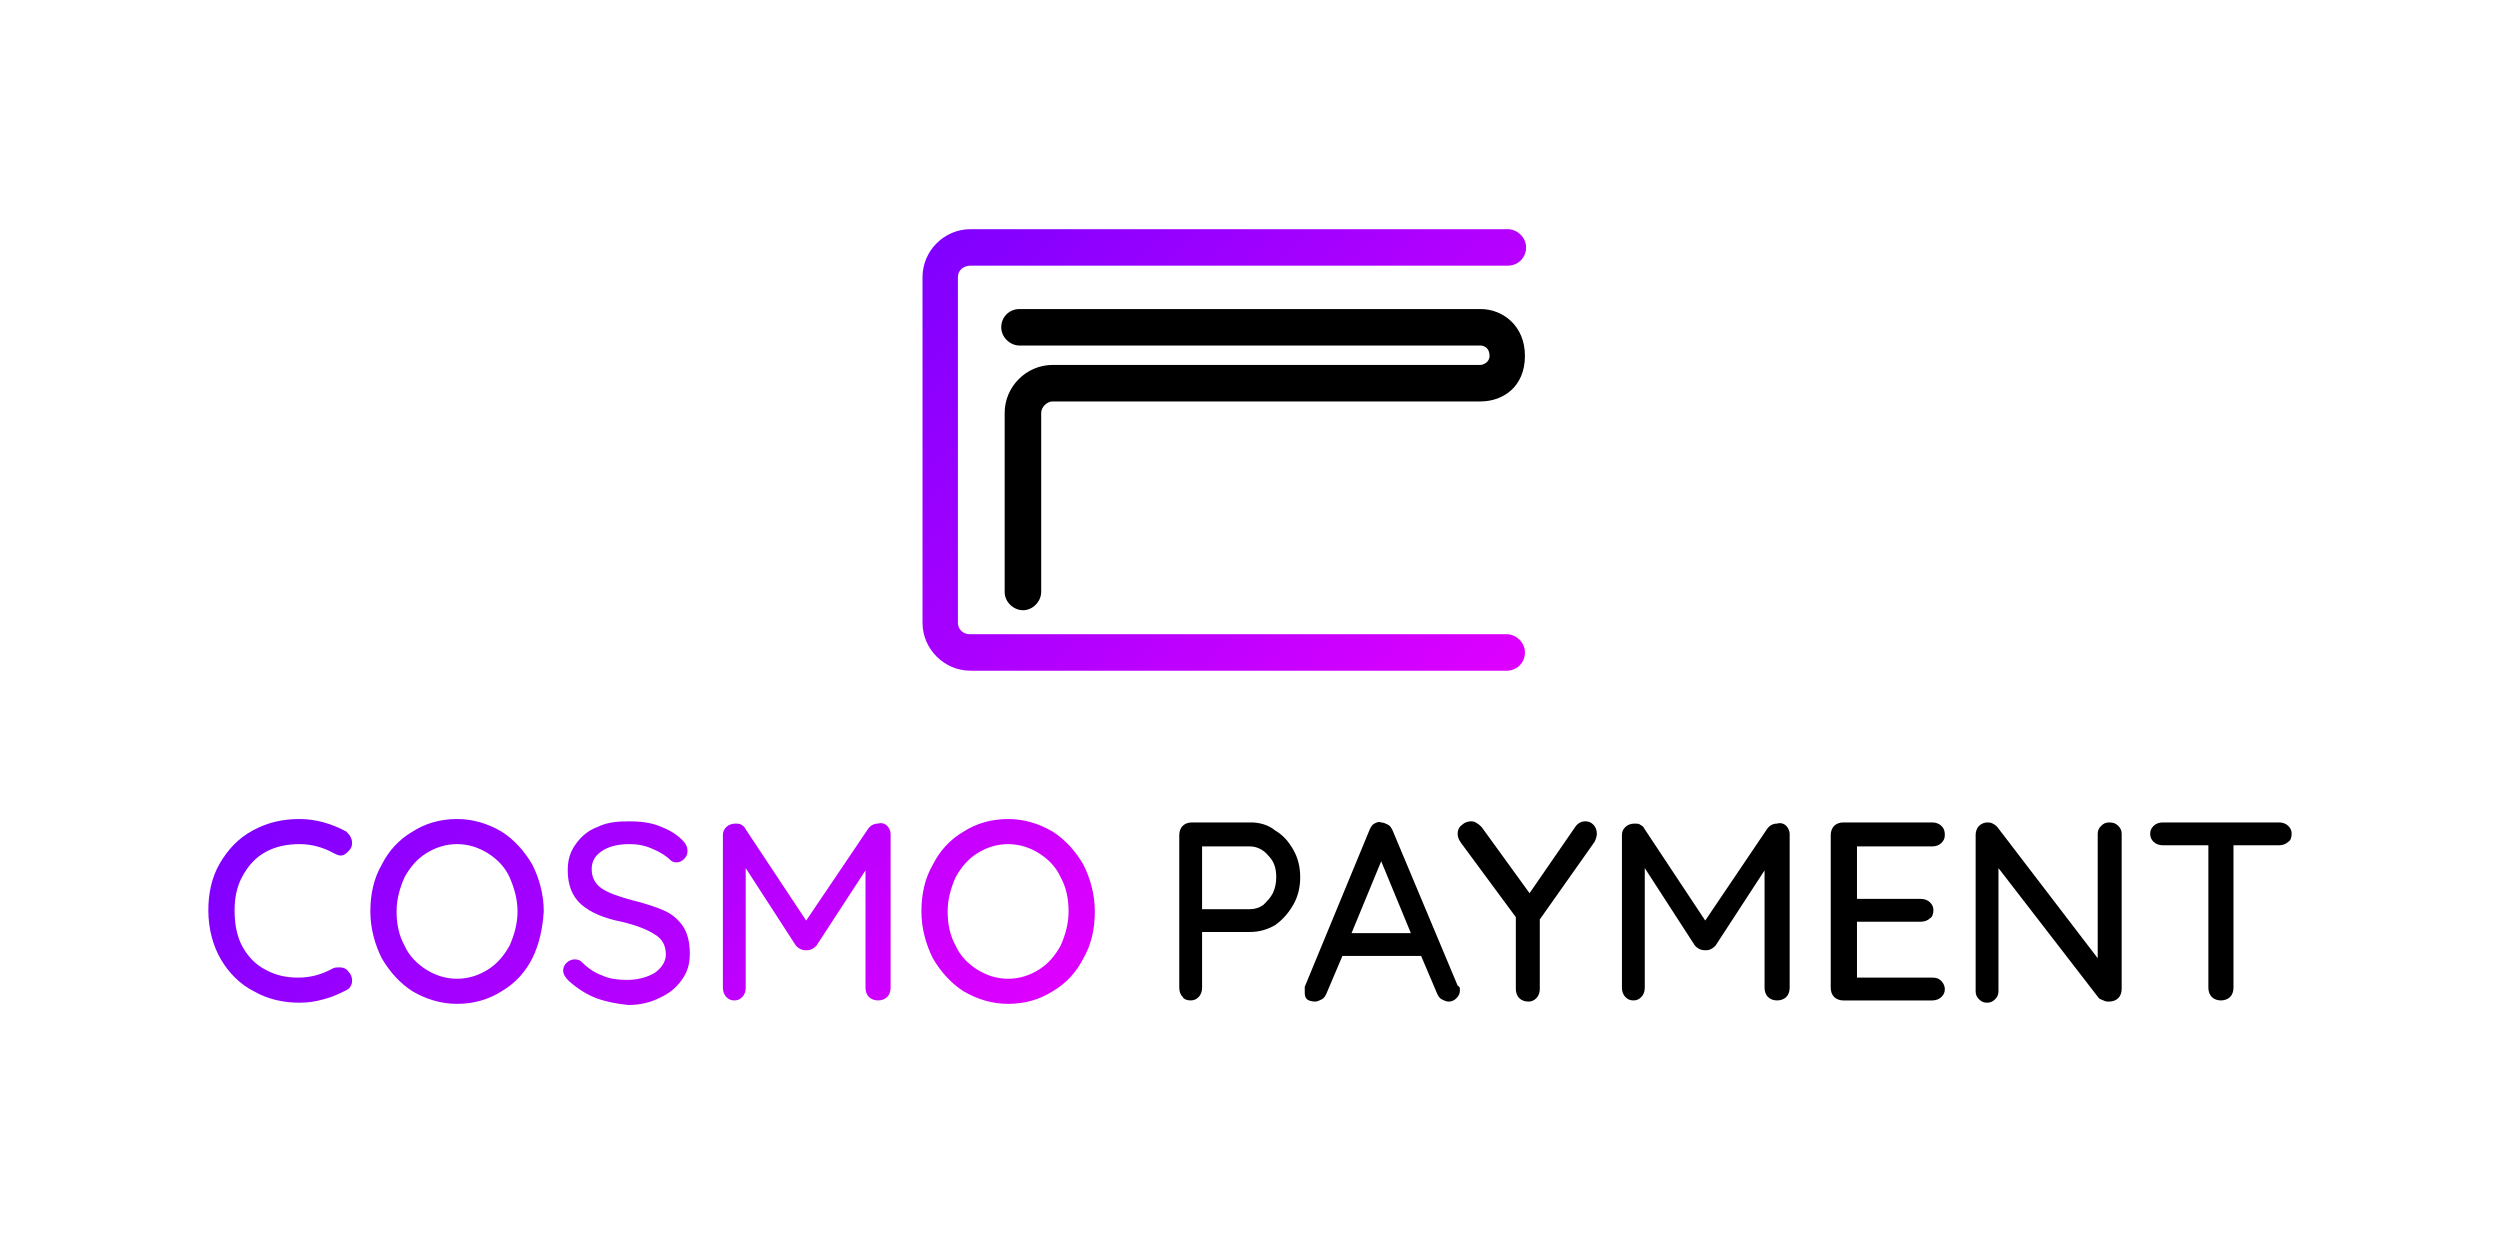 <svg width="120" height="60" viewBox="0 0 120 60" fill="none" xmlns="http://www.w3.org/2000/svg">
<path d="M61.205 39.861C61.588 40.08 61.862 40.408 62.081 40.792C62.3 41.175 62.41 41.613 62.41 42.106C62.41 42.599 62.3 43.037 62.081 43.421C61.862 43.804 61.588 44.133 61.205 44.406C60.821 44.625 60.438 44.735 60 44.735H57.7V47.418C57.7 47.583 57.645 47.747 57.535 47.856C57.426 47.966 57.316 48.021 57.152 48.021C56.988 48.021 56.824 47.966 56.769 47.856C56.659 47.747 56.605 47.583 56.605 47.418V40.08C56.605 39.916 56.659 39.751 56.769 39.642C56.878 39.532 57.043 39.477 57.207 39.477H60.055C60.438 39.477 60.876 39.587 61.205 39.861ZM60.657 43.421C60.821 43.256 60.986 43.092 61.095 42.873C61.205 42.654 61.26 42.38 61.26 42.106C61.26 41.668 61.15 41.34 60.876 41.066C60.657 40.792 60.328 40.628 60 40.628H57.7V43.64H60C60.219 43.64 60.438 43.585 60.657 43.421Z" fill="black"/>
<path d="M70.076 47.528C70.076 47.692 70.022 47.802 69.912 47.911C69.803 48.021 69.693 48.076 69.529 48.076C69.419 48.076 69.31 48.021 69.2 47.966C69.091 47.911 69.036 47.802 68.981 47.692L68.214 45.885H64.436L63.669 47.692C63.614 47.802 63.559 47.911 63.45 47.966C63.34 48.021 63.231 48.076 63.121 48.076C62.957 48.076 62.793 48.021 62.738 47.966C62.628 47.857 62.628 47.747 62.628 47.583C62.628 47.528 62.628 47.473 62.628 47.364L65.75 39.806C65.805 39.697 65.859 39.587 65.969 39.532C66.079 39.478 66.188 39.423 66.298 39.478C66.407 39.478 66.517 39.532 66.626 39.587C66.736 39.642 66.79 39.752 66.845 39.861L69.967 47.309C70.076 47.364 70.076 47.419 70.076 47.528ZM64.874 44.79H67.722L66.298 41.34L64.874 44.79Z" fill="black"/>
<path d="M76.539 40.409L73.91 44.133V47.473C73.91 47.638 73.856 47.802 73.746 47.911C73.636 48.021 73.527 48.076 73.363 48.076C73.198 48.076 73.034 48.021 72.925 47.911C72.815 47.802 72.76 47.638 72.76 47.473V44.023L70.132 40.463C70.022 40.299 69.967 40.19 69.967 40.025C69.967 39.861 70.022 39.697 70.186 39.587C70.296 39.478 70.46 39.423 70.624 39.423C70.789 39.423 70.953 39.532 71.117 39.697L73.418 42.873L75.608 39.697C75.718 39.532 75.882 39.423 76.101 39.423C76.265 39.423 76.375 39.478 76.484 39.587C76.594 39.697 76.649 39.861 76.649 40.025C76.649 40.135 76.594 40.299 76.539 40.409Z" fill="black"/>
<path d="M85.74 39.642C85.849 39.751 85.904 39.916 85.904 40.025V47.418C85.904 47.583 85.849 47.747 85.74 47.857C85.63 47.966 85.466 48.021 85.302 48.021C85.137 48.021 84.973 47.966 84.863 47.857C84.754 47.747 84.699 47.583 84.699 47.418V41.778L82.344 45.392C82.289 45.447 82.235 45.502 82.125 45.556C82.016 45.611 81.961 45.611 81.851 45.611C81.797 45.611 81.687 45.611 81.578 45.556C81.468 45.502 81.413 45.447 81.358 45.392L78.949 41.668V47.418C78.949 47.583 78.894 47.747 78.784 47.857C78.675 47.966 78.566 48.021 78.401 48.021C78.237 48.021 78.127 47.966 78.018 47.857C77.908 47.747 77.853 47.583 77.853 47.418V40.08C77.853 39.916 77.908 39.806 78.018 39.697C78.127 39.587 78.292 39.532 78.456 39.532C78.566 39.532 78.675 39.532 78.73 39.587C78.839 39.642 78.894 39.697 78.949 39.806L81.851 44.187L84.809 39.806C84.918 39.642 85.082 39.532 85.302 39.532C85.466 39.478 85.63 39.532 85.74 39.642Z" fill="black"/>
<path d="M93.187 47.09C93.297 47.199 93.352 47.364 93.352 47.473C93.352 47.638 93.297 47.747 93.187 47.856C93.078 47.966 92.913 48.021 92.749 48.021H88.477C88.313 48.021 88.149 47.966 88.039 47.856C87.93 47.747 87.875 47.583 87.875 47.418V40.08C87.875 39.916 87.93 39.751 88.039 39.642C88.149 39.532 88.313 39.477 88.477 39.477H92.749C92.913 39.477 93.078 39.532 93.187 39.642C93.297 39.751 93.352 39.861 93.352 40.08C93.352 40.244 93.297 40.354 93.187 40.463C93.078 40.573 92.913 40.628 92.749 40.628H89.135V43.147H92.201C92.366 43.147 92.53 43.202 92.639 43.311C92.749 43.421 92.804 43.53 92.804 43.694C92.804 43.859 92.749 44.023 92.639 44.078C92.53 44.187 92.366 44.242 92.201 44.242H89.135V46.925H92.749C92.968 46.925 93.078 46.98 93.187 47.09Z" fill="black"/>
<path d="M101.676 39.642C101.786 39.751 101.84 39.861 101.84 40.025V47.473C101.84 47.638 101.786 47.802 101.676 47.911C101.567 48.021 101.402 48.076 101.238 48.076C101.128 48.076 101.074 48.076 100.964 48.021C100.855 47.966 100.8 47.966 100.745 47.911L95.926 41.668V47.583C95.926 47.747 95.871 47.856 95.762 47.966C95.652 48.076 95.543 48.13 95.378 48.13C95.214 48.13 95.104 48.076 94.995 47.966C94.885 47.856 94.831 47.747 94.831 47.583V40.08C94.831 39.916 94.885 39.751 94.995 39.642C95.104 39.532 95.269 39.477 95.378 39.477C95.488 39.477 95.543 39.477 95.652 39.532C95.762 39.587 95.816 39.642 95.871 39.697L100.69 45.995V40.025C100.69 39.861 100.745 39.751 100.855 39.642C100.964 39.532 101.074 39.477 101.238 39.477C101.457 39.477 101.567 39.532 101.676 39.642Z" fill="black"/>
<path d="M109.835 39.642C109.945 39.751 110 39.861 110 40.025C110 40.19 109.945 40.354 109.835 40.408C109.726 40.518 109.562 40.573 109.397 40.573H107.207V47.418C107.207 47.583 107.152 47.747 107.043 47.856C106.933 47.966 106.769 48.021 106.604 48.021C106.44 48.021 106.276 47.966 106.166 47.856C106.057 47.747 106.002 47.583 106.002 47.418V40.573H103.811C103.647 40.573 103.483 40.518 103.373 40.408C103.264 40.299 103.209 40.19 103.209 40.025C103.209 39.861 103.264 39.751 103.373 39.642C103.483 39.532 103.647 39.477 103.811 39.477H109.397C109.562 39.477 109.726 39.532 109.835 39.642Z" fill="black"/>
<path d="M16.9 40.463C16.9 40.628 16.846 40.737 16.736 40.847C16.627 40.956 16.517 41.066 16.353 41.066C16.243 41.066 16.134 41.011 16.024 40.956C15.531 40.682 14.984 40.518 14.381 40.518C13.779 40.518 13.231 40.628 12.738 40.901C12.245 41.175 11.917 41.559 11.643 42.051C11.369 42.544 11.26 43.092 11.26 43.694C11.26 44.352 11.369 44.954 11.643 45.447C11.917 45.94 12.3 46.323 12.738 46.542C13.231 46.816 13.724 46.925 14.326 46.925C14.929 46.925 15.476 46.761 15.969 46.487C16.079 46.433 16.188 46.433 16.298 46.433C16.462 46.433 16.627 46.487 16.736 46.652C16.846 46.761 16.9 46.925 16.9 47.035C16.9 47.145 16.9 47.199 16.846 47.309C16.791 47.418 16.736 47.473 16.627 47.528C16.298 47.692 15.969 47.856 15.531 47.966C15.148 48.076 14.764 48.13 14.381 48.13C13.614 48.13 12.848 47.966 12.191 47.583C11.533 47.254 10.986 46.706 10.602 46.049C10.219 45.392 10 44.571 10 43.694C10 42.873 10.164 42.106 10.548 41.449C10.931 40.792 11.424 40.244 12.136 39.861C12.848 39.477 13.56 39.313 14.381 39.313C15.148 39.313 15.915 39.532 16.627 39.916C16.791 40.08 16.9 40.244 16.9 40.463ZM25.553 45.995C25.224 46.652 24.732 47.199 24.075 47.583C23.472 47.966 22.76 48.185 21.939 48.185C21.172 48.185 20.46 47.966 19.803 47.583C19.2 47.199 18.708 46.652 18.324 45.995C17.996 45.337 17.777 44.571 17.777 43.749C17.777 42.928 17.941 42.161 18.324 41.504C18.653 40.847 19.146 40.299 19.803 39.916C20.405 39.532 21.117 39.313 21.939 39.313C22.705 39.313 23.417 39.532 24.075 39.916C24.677 40.299 25.17 40.847 25.553 41.504C25.882 42.161 26.101 42.928 26.101 43.749C26.046 44.571 25.882 45.337 25.553 45.995ZM24.458 42.106C24.239 41.613 23.855 41.23 23.417 40.956C22.979 40.682 22.486 40.518 21.939 40.518C21.391 40.518 20.898 40.682 20.46 40.956C20.022 41.23 19.693 41.613 19.419 42.106C19.2 42.599 19.036 43.147 19.036 43.749C19.036 44.352 19.146 44.899 19.419 45.392C19.639 45.885 20.022 46.268 20.46 46.542C20.898 46.816 21.391 46.98 21.939 46.98C22.486 46.98 22.979 46.816 23.417 46.542C23.855 46.268 24.184 45.885 24.458 45.392C24.677 44.899 24.841 44.352 24.841 43.749C24.841 43.147 24.677 42.599 24.458 42.106ZM28.62 47.911C28.182 47.747 27.744 47.473 27.306 47.09C27.141 46.925 27.032 46.761 27.032 46.597C27.032 46.433 27.087 46.323 27.196 46.214C27.306 46.104 27.47 46.049 27.579 46.049C27.744 46.049 27.853 46.104 27.908 46.159C28.237 46.487 28.565 46.706 28.894 46.816C29.222 46.98 29.66 47.035 30.099 47.035C30.591 47.035 31.03 46.925 31.413 46.706C31.741 46.487 31.961 46.159 31.961 45.83C31.961 45.392 31.796 45.063 31.413 44.844C31.084 44.625 30.537 44.406 29.825 44.242C29.003 44.078 28.346 43.804 27.908 43.421C27.47 43.037 27.251 42.49 27.251 41.778C27.251 41.285 27.36 40.901 27.634 40.518C27.908 40.135 28.237 39.861 28.675 39.697C29.113 39.477 29.606 39.423 30.208 39.423C30.701 39.423 31.194 39.477 31.632 39.642C32.07 39.806 32.453 40.025 32.727 40.299C32.892 40.463 33.001 40.628 33.001 40.847C33.001 41.011 32.946 41.12 32.837 41.23C32.727 41.34 32.618 41.394 32.453 41.394C32.344 41.394 32.234 41.34 32.18 41.285C31.961 41.066 31.687 40.901 31.303 40.737C30.92 40.573 30.591 40.518 30.208 40.518C29.66 40.518 29.222 40.628 28.894 40.847C28.565 41.066 28.401 41.34 28.401 41.723C28.401 42.106 28.565 42.435 28.894 42.654C29.222 42.873 29.715 43.037 30.318 43.202C30.975 43.366 31.468 43.53 31.851 43.694C32.234 43.859 32.563 44.133 32.782 44.461C33.001 44.79 33.111 45.228 33.111 45.775C33.111 46.268 33.001 46.652 32.727 47.035C32.453 47.418 32.125 47.692 31.632 47.911C31.194 48.13 30.701 48.24 30.153 48.24C29.606 48.185 29.058 48.076 28.62 47.911ZM42.585 39.642C42.694 39.751 42.749 39.916 42.749 40.025V47.418C42.749 47.583 42.694 47.747 42.585 47.856C42.475 47.966 42.311 48.021 42.147 48.021C41.983 48.021 41.818 47.966 41.709 47.856C41.599 47.747 41.544 47.583 41.544 47.418V41.778L39.19 45.392C39.135 45.447 39.08 45.502 38.97 45.556C38.861 45.611 38.806 45.611 38.697 45.611C38.642 45.611 38.532 45.611 38.423 45.556C38.313 45.502 38.258 45.447 38.204 45.392L35.794 41.668V47.418C35.794 47.583 35.739 47.747 35.63 47.856C35.52 47.966 35.411 48.021 35.246 48.021C35.082 48.021 34.973 47.966 34.863 47.856C34.754 47.747 34.699 47.583 34.699 47.418V40.08C34.699 39.916 34.754 39.806 34.863 39.697C34.973 39.587 35.137 39.532 35.301 39.532C35.411 39.532 35.52 39.532 35.575 39.587C35.685 39.642 35.739 39.697 35.794 39.806L38.697 44.187L41.654 39.806C41.763 39.642 41.928 39.532 42.147 39.532C42.311 39.477 42.475 39.532 42.585 39.642ZM52.004 45.995C51.676 46.652 51.183 47.199 50.526 47.583C49.923 47.966 49.211 48.185 48.39 48.185C47.623 48.185 46.911 47.966 46.254 47.583C45.652 47.199 45.159 46.652 44.776 45.995C44.447 45.337 44.228 44.571 44.228 43.749C44.228 42.928 44.392 42.161 44.776 41.504C45.104 40.847 45.597 40.299 46.254 39.916C46.856 39.532 47.569 39.313 48.39 39.313C49.157 39.313 49.869 39.532 50.526 39.916C51.128 40.299 51.621 40.847 52.004 41.504C52.333 42.161 52.552 42.928 52.552 43.749C52.552 44.571 52.388 45.337 52.004 45.995ZM50.909 42.106C50.69 41.613 50.307 41.23 49.869 40.956C49.431 40.682 48.938 40.518 48.39 40.518C47.842 40.518 47.349 40.682 46.911 40.956C46.473 41.23 46.145 41.613 45.871 42.106C45.652 42.599 45.487 43.147 45.487 43.749C45.487 44.352 45.597 44.899 45.871 45.392C46.09 45.885 46.473 46.268 46.911 46.542C47.349 46.816 47.842 46.98 48.39 46.98C48.938 46.98 49.431 46.816 49.869 46.542C50.307 46.268 50.635 45.885 50.909 45.392C51.128 44.899 51.292 44.352 51.292 43.749C51.292 43.147 51.183 42.599 50.909 42.106Z" fill="url(#paint0_linear_21013_63950)"/>
<path d="M45.979 13.3V29.894C45.979 30.222 46.253 30.441 46.527 30.441H72.321C72.759 30.441 73.197 30.825 73.197 31.318C73.197 31.811 72.814 32.194 72.321 32.194H46.581C45.322 32.194 44.281 31.153 44.281 29.894V13.3C44.281 12.04 45.322 11 46.581 11H72.375C72.814 11 73.252 11.383 73.252 11.876C73.252 12.369 72.868 12.752 72.375 12.752H46.581C46.253 12.752 45.979 12.972 45.979 13.3Z" fill="url(#paint1_linear_21013_63950)"/>
<path d="M48.936 14.834H71.061C72.156 14.834 73.197 15.655 73.197 17.079C73.197 18.558 72.156 19.269 71.061 19.269H50.525C50.251 19.269 49.977 19.543 49.977 19.817V28.415C49.977 28.853 49.593 29.291 49.101 29.291C48.663 29.291 48.224 28.908 48.224 28.415V19.817C48.224 18.558 49.265 17.517 50.525 17.517H71.061C71.171 17.517 71.499 17.407 71.499 17.079C71.499 16.695 71.225 16.586 71.061 16.586H48.936C48.498 16.586 48.06 16.203 48.06 15.71C48.06 15.217 48.443 14.834 48.936 14.834Z" fill="black"/>
<defs>
<linearGradient id="paint0_linear_21013_63950" x1="19.697" y1="32.181" x2="42.906" y2="55.389" gradientUnits="userSpaceOnUse">
<stop offset="5.20186e-07" stop-color="#8000FF"/>
<stop offset="1" stop-color="#DE00FF"/>
</linearGradient>
<linearGradient id="paint1_linear_21013_63950" x1="47.09" y1="9.511" x2="71.23" y2="33.651" gradientUnits="userSpaceOnUse">
<stop offset="5.20186e-07" stop-color="#8000FF"/>
<stop offset="1" stop-color="#DE00FF"/>
</linearGradient>
</defs>
</svg>
